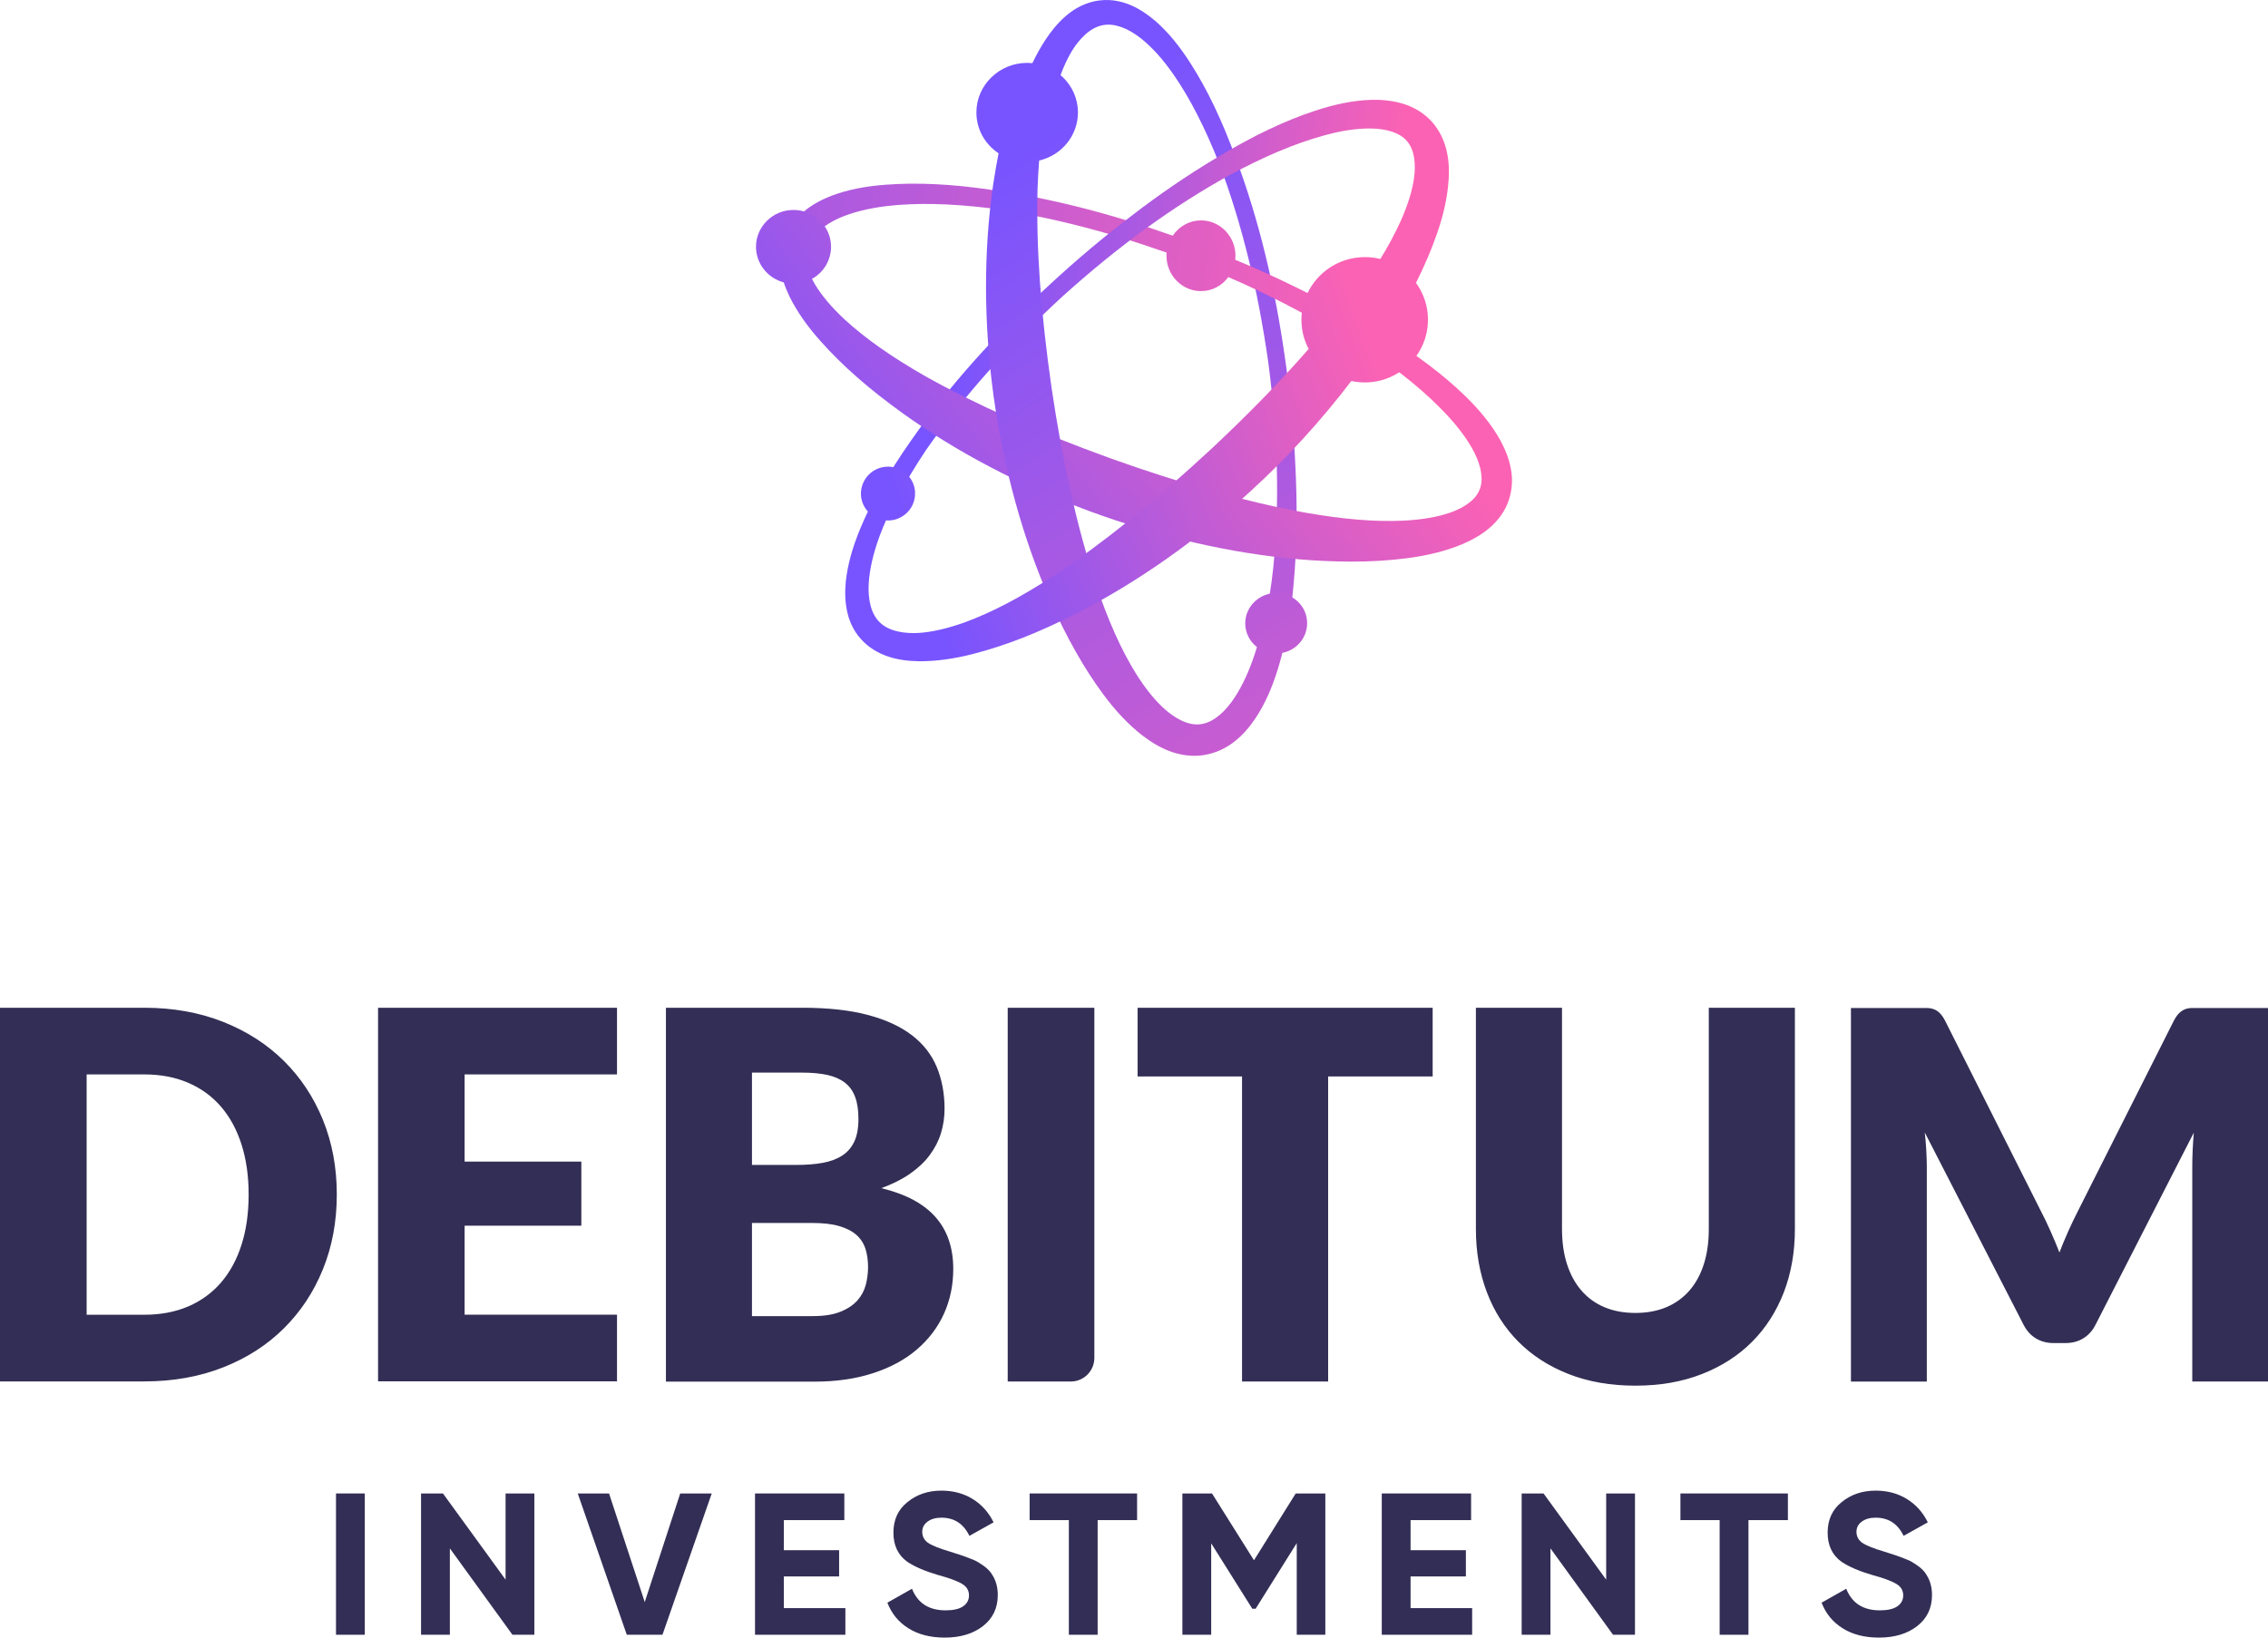 <svg width="108" height="78" viewBox="0 0 108 78" fill="none" xmlns="http://www.w3.org/2000/svg">
<g clip-path="url(#clip0_2255_77)">
<path d="M74.381 48V58.532C74.381 59.159 74.461 59.718 74.619 60.212C74.778 60.705 75.005 61.123 75.305 61.469C75.604 61.815 75.968 62.082 76.401 62.262C76.834 62.446 77.324 62.536 77.876 62.536C78.424 62.536 78.918 62.446 79.351 62.262C79.784 62.078 80.148 61.815 80.447 61.473C80.747 61.131 80.974 60.712 81.132 60.222C81.291 59.728 81.371 59.17 81.371 58.543V48H85.471V58.546C85.471 59.638 85.294 60.64 84.945 61.552C84.591 62.464 84.09 63.25 83.433 63.91C82.777 64.569 81.98 65.081 81.042 65.448C80.105 65.816 79.048 66 77.876 66C76.697 66 75.636 65.816 74.699 65.448C73.761 65.081 72.964 64.569 72.308 63.91C71.651 63.25 71.15 62.464 70.804 61.552C70.458 60.64 70.281 59.638 70.281 58.546V48H74.381V48ZM91.735 48.011C91.869 48.011 91.988 48.032 92.092 48.072C92.197 48.112 92.294 48.177 92.377 48.263C92.464 48.35 92.547 48.469 92.626 48.623L97.174 57.663C97.336 57.973 97.491 58.294 97.639 58.629C97.79 58.964 97.931 59.307 98.068 59.656C98.205 59.3 98.353 58.95 98.504 58.611C98.656 58.272 98.815 57.944 98.977 57.627L103.514 48.623C103.593 48.469 103.676 48.35 103.763 48.263C103.849 48.177 103.943 48.115 104.047 48.072C104.152 48.032 104.271 48.011 104.404 48.011H108V65.802H104.394V55.562C104.394 55.065 104.419 54.527 104.466 53.951L99.785 63.102C99.64 63.387 99.442 63.603 99.197 63.751C98.952 63.899 98.67 63.971 98.353 63.971H97.794C97.477 63.971 97.199 63.899 96.95 63.751C96.705 63.603 96.507 63.387 96.362 63.102L91.656 53.94C91.688 54.225 91.714 54.509 91.728 54.791C91.743 55.072 91.753 55.331 91.753 55.566V65.805H88.14V48.011H91.735ZM68.222 48V51.273H63.245V65.802H59.145V51.273H54.171V48H68.222ZM52.112 48V64.677C52.112 65.297 51.611 65.802 50.994 65.802H47.986V48H52.112ZM38.209 48C39.432 48 40.471 48.115 41.325 48.342C42.184 48.569 42.883 48.894 43.424 49.308C43.965 49.723 44.358 50.227 44.607 50.822C44.852 51.417 44.979 52.08 44.979 52.815C44.979 53.215 44.921 53.601 44.809 53.969C44.697 54.34 44.517 54.686 44.275 55.014C44.034 55.342 43.72 55.634 43.341 55.901C42.963 56.167 42.505 56.395 41.971 56.593C43.136 56.877 43.998 57.339 44.557 57.98C45.116 58.618 45.393 59.44 45.393 60.442C45.393 61.199 45.249 61.906 44.957 62.558C44.665 63.21 44.239 63.776 43.677 64.263C43.114 64.749 42.422 65.128 41.596 65.398C40.77 65.672 39.829 65.809 38.769 65.809H31.711V48H38.209ZM29.381 48V51.175H22.125V55.328H27.683V58.38H22.125V62.619H29.381V65.795H18.003V48H29.381ZM6.867 48C8.241 48 9.492 48.224 10.621 48.67C11.75 49.117 12.713 49.737 13.513 50.527C14.314 51.316 14.934 52.257 15.378 53.342C15.818 54.43 16.038 55.612 16.038 56.892C16.038 58.179 15.818 59.368 15.378 60.453C14.938 61.541 14.314 62.482 13.513 63.275C12.713 64.068 11.75 64.688 10.621 65.131C9.492 65.575 8.241 65.798 6.867 65.798H0V48H6.867ZM38.671 58.251H35.808V62.688H38.693C39.234 62.688 39.677 62.619 40.02 62.479C40.362 62.342 40.633 62.161 40.828 61.941C41.023 61.722 41.156 61.473 41.228 61.195C41.3 60.918 41.336 60.637 41.336 60.352C41.336 60.028 41.293 59.732 41.21 59.473C41.123 59.213 40.979 58.993 40.774 58.813C40.568 58.633 40.294 58.496 39.955 58.398C39.616 58.298 39.187 58.251 38.671 58.251V58.251ZM6.867 51.175H4.126V62.623H6.867C7.649 62.623 8.349 62.489 8.965 62.226C9.582 61.96 10.098 61.581 10.523 61.091C10.949 60.597 11.274 59.999 11.501 59.289C11.728 58.582 11.84 57.782 11.84 56.895C11.84 56.016 11.728 55.223 11.501 54.513C11.274 53.803 10.949 53.205 10.523 52.711C10.098 52.217 9.579 51.839 8.965 51.575C8.349 51.309 7.649 51.175 6.867 51.175V51.175ZM38.209 51.089H35.808V55.486H37.943C38.393 55.486 38.804 55.454 39.169 55.389C39.533 55.324 39.843 55.209 40.096 55.047C40.352 54.884 40.543 54.661 40.68 54.376C40.813 54.091 40.878 53.731 40.878 53.302C40.878 52.877 40.828 52.527 40.719 52.246C40.615 51.965 40.453 51.738 40.233 51.568C40.013 51.399 39.739 51.276 39.4 51.201C39.068 51.129 38.671 51.089 38.209 51.089V51.089Z" fill="#322E55"/>
<path d="M61.682 22.139C61.606 20.485 61.448 18.835 61.21 17.195C60.709 13.607 59.938 10.454 58.857 7.553C58.187 5.723 57.503 4.285 56.696 3.024C56.162 2.185 55.636 1.547 55.038 1.017C54.635 0.671 54.264 0.43 53.871 0.257C53.529 0.106 52.992 -0.056 52.376 0.019C51.889 0.07 51.385 0.279 50.956 0.599C50.606 0.862 50.293 1.187 49.969 1.626C49.49 2.296 49.09 3.067 48.751 3.986C48.585 4.437 48.434 4.891 48.304 5.348L48.247 5.546L49.929 5.806L49.962 5.633C50.037 5.222 50.124 4.829 50.221 4.465C50.455 3.608 50.736 2.927 51.071 2.383C51.378 1.9 51.882 1.306 52.541 1.194C53.064 1.1 53.709 1.331 54.354 1.846C54.883 2.275 55.388 2.837 55.892 3.565C56.678 4.703 57.373 6.065 58.079 7.845C59.142 10.684 59.902 13.78 60.4 17.3C60.861 20.838 60.936 24.02 60.634 27.021C60.533 27.976 60.378 28.924 60.169 29.857L60.126 30.044L61.279 30.242L61.311 30.069C61.47 29.176 61.581 28.21 61.657 27.115C61.765 25.551 61.772 23.919 61.682 22.139V22.139Z" fill="url(#paint0_linear_2255_77)"/>
<path d="M65.566 15.819C64.276 15.012 62.943 14.277 61.571 13.614C60.67 13.171 59.751 12.756 58.821 12.374C58.829 12.309 58.832 12.245 58.832 12.183C58.832 11.254 58.094 10.497 57.189 10.497C56.652 10.497 56.152 10.771 55.845 11.225C52.812 10.148 49.99 9.434 47.227 9.045C45.278 8.76 43.667 8.685 42.157 8.8C41.152 8.876 40.334 9.045 39.578 9.33C39.077 9.528 38.684 9.751 38.342 10.025C38.043 10.263 37.639 10.677 37.409 11.279C37.358 11.409 37.319 11.542 37.286 11.679L37.243 11.873L38.454 12.082L38.486 11.906C38.501 11.827 38.515 11.765 38.533 11.711C38.699 11.189 39.214 10.717 39.981 10.378C40.619 10.104 41.361 9.921 42.251 9.812C43.642 9.654 45.188 9.686 47.112 9.913C49.818 10.288 52.577 10.983 55.553 12.032C55.546 12.082 55.546 12.129 55.546 12.18C55.546 13.109 56.285 13.866 57.189 13.866C57.708 13.866 58.184 13.617 58.493 13.196C60.864 14.226 63.03 15.394 64.936 16.666L65.069 16.752L65.743 15.934L65.566 15.819V15.819Z" fill="url(#paint1_linear_2255_77)"/>
<path d="M68.867 7.099C68.73 6.559 68.452 6.058 68.088 5.698C67.728 5.33 67.231 5.049 66.687 4.905C66.251 4.79 65.79 4.739 65.235 4.757C64.417 4.793 63.581 4.959 62.608 5.28C61.178 5.752 59.715 6.447 58.004 7.471C56.566 8.328 55.179 9.276 53.856 10.299C52.531 11.308 51.255 12.382 50.034 13.513C47.353 15.97 45.184 18.402 43.415 20.939C42.846 21.742 42.32 22.571 41.84 23.432L41.747 23.591L42.575 24.002L42.655 23.847C43.098 23.011 43.584 22.197 44.114 21.411C45.847 18.925 47.969 16.536 50.599 14.115C53.262 11.715 55.856 9.831 58.522 8.357C60.201 7.452 61.617 6.854 62.979 6.472C63.83 6.231 64.572 6.116 65.249 6.119C66.049 6.127 66.662 6.332 66.986 6.707C67.393 7.157 67.407 7.888 67.343 8.422C67.263 9.049 67.051 9.737 66.701 10.526C66.146 11.751 65.361 13.016 64.23 14.504L64.039 14.742L63.779 15.066L65.887 16.136L65.973 15.999L66.045 15.891C66.074 15.851 66.1 15.808 66.128 15.768C67.18 14.075 67.908 12.616 68.413 11.171C68.744 10.234 68.931 9.377 68.982 8.551C69.018 8 68.978 7.535 68.867 7.099V7.099Z" fill="url(#paint2_linear_2255_77)"/>
<path d="M71.936 22.276C71.85 21.843 71.688 21.422 71.428 20.942C71.035 20.244 70.513 19.591 69.796 18.885C68.733 17.851 67.454 16.885 65.768 15.844C65.678 15.79 65.591 15.736 65.501 15.685L65.217 15.516L64.554 16.291L64.889 16.503C64.993 16.572 65.101 16.637 65.206 16.705C66.77 17.768 67.941 18.737 68.888 19.75C69.472 20.373 69.919 20.986 70.214 21.569C70.56 22.268 70.646 22.895 70.448 23.342C70.221 23.901 69.562 24.239 69.047 24.419C68.441 24.628 67.724 24.751 66.852 24.798C65.494 24.863 63.999 24.74 62.147 24.416C59.344 23.904 56.314 23.058 52.884 21.832C49.356 20.553 46.564 19.314 44.089 17.934C42.442 16.993 41.217 16.129 40.226 15.221C39.581 14.619 39.109 14.057 38.785 13.506C38.745 13.434 38.706 13.358 38.666 13.282C39.225 12.976 39.571 12.392 39.574 11.755C39.574 10.785 38.774 10 37.787 10C36.8 10 36 10.789 36 11.755C36 12.551 36.551 13.246 37.322 13.452C37.394 13.671 37.488 13.895 37.593 14.118C37.956 14.85 38.45 15.556 39.102 16.28C40.122 17.422 41.343 18.496 42.947 19.656C45.57 21.541 48.589 23.126 51.922 24.362C55.283 25.59 58.62 26.358 61.841 26.639C62.673 26.711 63.505 26.747 64.341 26.751C65.296 26.751 66.179 26.697 67.022 26.585C68.02 26.455 68.877 26.235 69.648 25.915C70.16 25.691 70.564 25.454 70.909 25.162C71.342 24.801 71.67 24.337 71.835 23.857C72.012 23.346 72.048 22.802 71.936 22.276V22.276Z" fill="url(#paint3_linear_2255_77)"/>
<path d="M60.774 28.246C59.96 28.246 59.297 28.895 59.297 29.691C59.297 30.134 59.502 30.548 59.855 30.819C59.794 31.017 59.729 31.222 59.657 31.424C59.369 32.231 59.027 32.912 58.638 33.445C58.169 34.083 57.636 34.454 57.135 34.498C56.515 34.566 55.892 34.151 55.478 33.791C54.998 33.366 54.541 32.797 54.08 32.062C53.37 30.909 52.765 29.55 52.17 27.785C51.291 25.101 50.606 22.059 50.077 18.489C49.551 14.817 49.338 11.794 49.407 8.98C49.421 8.551 49.45 8.104 49.482 7.647C50.563 7.395 51.331 6.451 51.331 5.355C51.331 4.055 50.246 2.995 48.913 2.995C47.58 2.995 46.495 4.055 46.495 5.355C46.495 6.141 46.888 6.861 47.551 7.301C47.454 7.798 47.367 8.299 47.292 8.8C46.834 11.985 46.841 15.372 47.313 18.863C47.807 22.377 48.711 25.648 50.001 28.588C50.812 30.408 51.619 31.831 52.538 33.074C53.132 33.878 53.745 34.523 54.411 35.041C54.862 35.384 55.272 35.618 55.701 35.78C56.083 35.924 56.49 36 56.879 36C57.034 36 57.186 35.989 57.33 35.964C57.874 35.877 58.382 35.647 58.81 35.301C59.16 35.02 59.47 34.678 59.78 34.22C60.227 33.546 60.572 32.779 60.868 31.813C60.94 31.572 61.005 31.327 61.066 31.096C61.747 30.963 62.244 30.375 62.244 29.687C62.251 28.895 61.588 28.246 60.774 28.246V28.246Z" fill="url(#paint4_linear_2255_77)"/>
<path d="M67.987 14.969C67.919 14.176 67.537 13.448 66.924 12.944C66.312 12.432 65.523 12.187 64.727 12.259C63.073 12.403 61.841 13.859 61.985 15.498C62.017 15.891 62.132 16.269 62.316 16.622C60.976 18.157 59.47 19.707 57.712 21.353C54.955 23.912 52.559 25.843 50.178 27.425C48.574 28.466 47.23 29.169 45.948 29.641C45.101 29.943 44.373 30.109 43.725 30.149C43.148 30.177 42.359 30.109 41.884 29.633C41.502 29.262 41.318 28.599 41.368 27.774C41.415 27.09 41.584 26.351 41.891 25.519C41.977 25.288 42.075 25.047 42.19 24.787C42.9 24.841 43.519 24.308 43.573 23.598C43.577 23.533 43.577 23.465 43.573 23.396C43.508 22.69 42.885 22.168 42.175 22.233C41.466 22.294 40.943 22.913 41.001 23.623C41.026 23.901 41.141 24.16 41.329 24.366C41.203 24.629 41.084 24.892 40.972 25.162C40.587 26.088 40.367 26.888 40.277 27.684C40.226 28.217 40.244 28.66 40.331 29.082C40.403 29.45 40.583 29.99 41.008 30.451C41.336 30.819 41.801 31.114 42.32 31.28C42.741 31.417 43.191 31.485 43.746 31.496H43.808C44.622 31.496 45.476 31.374 46.409 31.129C47.919 30.736 49.453 30.134 51.237 29.23C54.148 27.745 56.962 25.767 59.599 23.353C61.333 21.761 62.922 20.02 64.348 18.147C65.44 18.384 66.571 18.003 67.292 17.148C67.807 16.547 68.056 15.761 67.987 14.969Z" fill="url(#paint5_linear_2255_77)"/>
<path d="M89.476 78C88.793 78 88.217 77.853 87.747 77.558C87.276 77.263 86.942 76.856 86.743 76.337L87.916 75.673C88.187 76.359 88.721 76.702 89.516 76.702C89.887 76.702 90.165 76.638 90.35 76.51C90.536 76.381 90.629 76.208 90.629 75.99C90.629 75.753 90.519 75.57 90.301 75.442C90.082 75.308 89.691 75.163 89.128 75.01C88.519 74.83 88.038 74.622 87.687 74.385C87.25 74.07 87.031 73.609 87.031 73C87.031 72.385 87.253 71.901 87.697 71.548C88.141 71.183 88.681 71 89.317 71C89.873 71 90.367 71.131 90.797 71.394C91.228 71.657 91.563 72.029 91.801 72.51L90.648 73.154C90.37 72.577 89.926 72.288 89.317 72.288C89.039 72.288 88.817 72.353 88.651 72.481C88.485 72.603 88.403 72.763 88.403 72.962C88.403 73.173 88.492 73.346 88.671 73.481C88.87 73.615 89.221 73.756 89.724 73.904L90.201 74.058C90.287 74.083 90.436 74.138 90.648 74.221C90.847 74.292 90.993 74.359 91.086 74.423C91.41 74.615 91.629 74.814 91.742 75.019C91.914 75.288 92 75.606 92 75.971C92 76.593 91.765 77.087 91.294 77.452C90.824 77.817 90.218 78 89.476 78Z" fill="#322E55"/>
<path d="M80.02 71.135H85.138V72.404H83.26V77.865H81.888V72.404H80.02V71.135Z" fill="#322E55"/>
<path d="M76.484 75.24V71.135H77.856V77.865H76.812L73.831 73.75V77.865H72.46V71.135H73.503L76.484 75.24Z" fill="#322E55"/>
<path d="M67.17 75.087V76.596H70.102V77.865H65.799V71.135H70.052V72.404H67.17V73.837H69.804V75.087H67.17Z" fill="#322E55"/>
<path d="M61.7 71.135H63.111V77.865H61.75V73.5L59.792 76.625H59.633L57.676 73.51V77.865H56.304V71.135H57.715L59.713 74.317L61.7 71.135Z" fill="#322E55"/>
<path d="M49.03 71.135H54.147V72.404H52.269V77.865H50.898V72.404H49.03V71.135Z" fill="#322E55"/>
<path d="M44.989 78C44.307 78 43.73 77.853 43.26 77.558C42.789 77.263 42.455 76.856 42.256 76.337L43.429 75.673C43.7 76.359 44.234 76.702 45.029 76.702C45.4 76.702 45.678 76.638 45.864 76.51C46.049 76.381 46.142 76.208 46.142 75.99C46.142 75.753 46.032 75.57 45.814 75.442C45.595 75.308 45.204 75.163 44.641 75.01C44.032 74.83 43.551 74.622 43.2 74.385C42.763 74.07 42.544 73.609 42.544 73C42.544 72.385 42.766 71.901 43.21 71.548C43.654 71.183 44.194 71 44.83 71C45.386 71 45.88 71.131 46.311 71.394C46.741 71.657 47.076 72.029 47.314 72.51L46.162 73.154C45.883 72.577 45.44 72.288 44.83 72.288C44.552 72.288 44.33 72.353 44.164 72.481C43.999 72.603 43.916 72.763 43.916 72.962C43.916 73.173 44.005 73.346 44.184 73.481C44.383 73.615 44.734 73.756 45.237 73.904L45.714 74.058C45.801 74.083 45.95 74.138 46.162 74.221C46.36 74.292 46.506 74.359 46.599 74.423C46.923 74.615 47.142 74.814 47.255 75.019C47.427 75.288 47.513 75.606 47.513 75.971C47.513 76.593 47.278 77.087 46.808 77.452C46.337 77.817 45.731 78 44.989 78Z" fill="#322E55"/>
<path d="M37.325 75.087V76.596H40.256V77.865H35.953V71.135H40.206V72.404H37.325V73.837H39.958V75.087H37.325Z" fill="#322E55"/>
<path d="M31.546 77.865H29.847L27.512 71.135H29.002L30.702 76.308L32.391 71.135H33.892L31.546 77.865Z" fill="#322E55"/>
<path d="M24.075 75.24V71.135H25.446V77.865H24.403L21.422 73.75V77.865H20.05V71.135H21.094L24.075 75.24Z" fill="#322E55"/>
<path d="M16 77.865V71.135H17.371V77.865H16Z" fill="#322E55"/>
</g>
<defs>
<linearGradient id="paint0_linear_2255_77" x1="76.99" y1="49.412" x2="51.444" y2="4.181" gradientUnits="userSpaceOnUse">
<stop stop-color="#FC62B3"/>
<stop offset="1" stop-color="#7754FF"/>
</linearGradient>
<linearGradient id="paint1_linear_2255_77" x1="65.903" y1="14.326" x2="21.474" y2="7.697" gradientUnits="userSpaceOnUse">
<stop stop-color="#FC62B3"/>
<stop offset="1" stop-color="#7754FF"/>
</linearGradient>
<linearGradient id="paint2_linear_2255_77" x1="65.683" y1="15.938" x2="45.911" y2="13.251" gradientUnits="userSpaceOnUse">
<stop stop-color="#FC62B3"/>
<stop offset="1" stop-color="#7754FF"/>
</linearGradient>
<linearGradient id="paint3_linear_2255_77" x1="62.283" y1="11.456" x2="40.013" y2="28.023" gradientUnits="userSpaceOnUse">
<stop stop-color="#FC62B3"/>
<stop offset="1" stop-color="#7754FF"/>
</linearGradient>
<linearGradient id="paint4_linear_2255_77" x1="71.759" y1="49.901" x2="45.497" y2="8.857" gradientUnits="userSpaceOnUse">
<stop stop-color="#FC62B3"/>
<stop offset="1" stop-color="#7754FF"/>
</linearGradient>
<linearGradient id="paint5_linear_2255_77" x1="66.122" y1="17.887" x2="43.263" y2="26.103" gradientUnits="userSpaceOnUse">
<stop stop-color="#FC62B3"/>
<stop offset="1" stop-color="#7754FF"/>
</linearGradient>
<clipPath id="clip0_2255_77">
<rect width="108" height="78" fill="white"/>
</clipPath>
</defs>
</svg>
